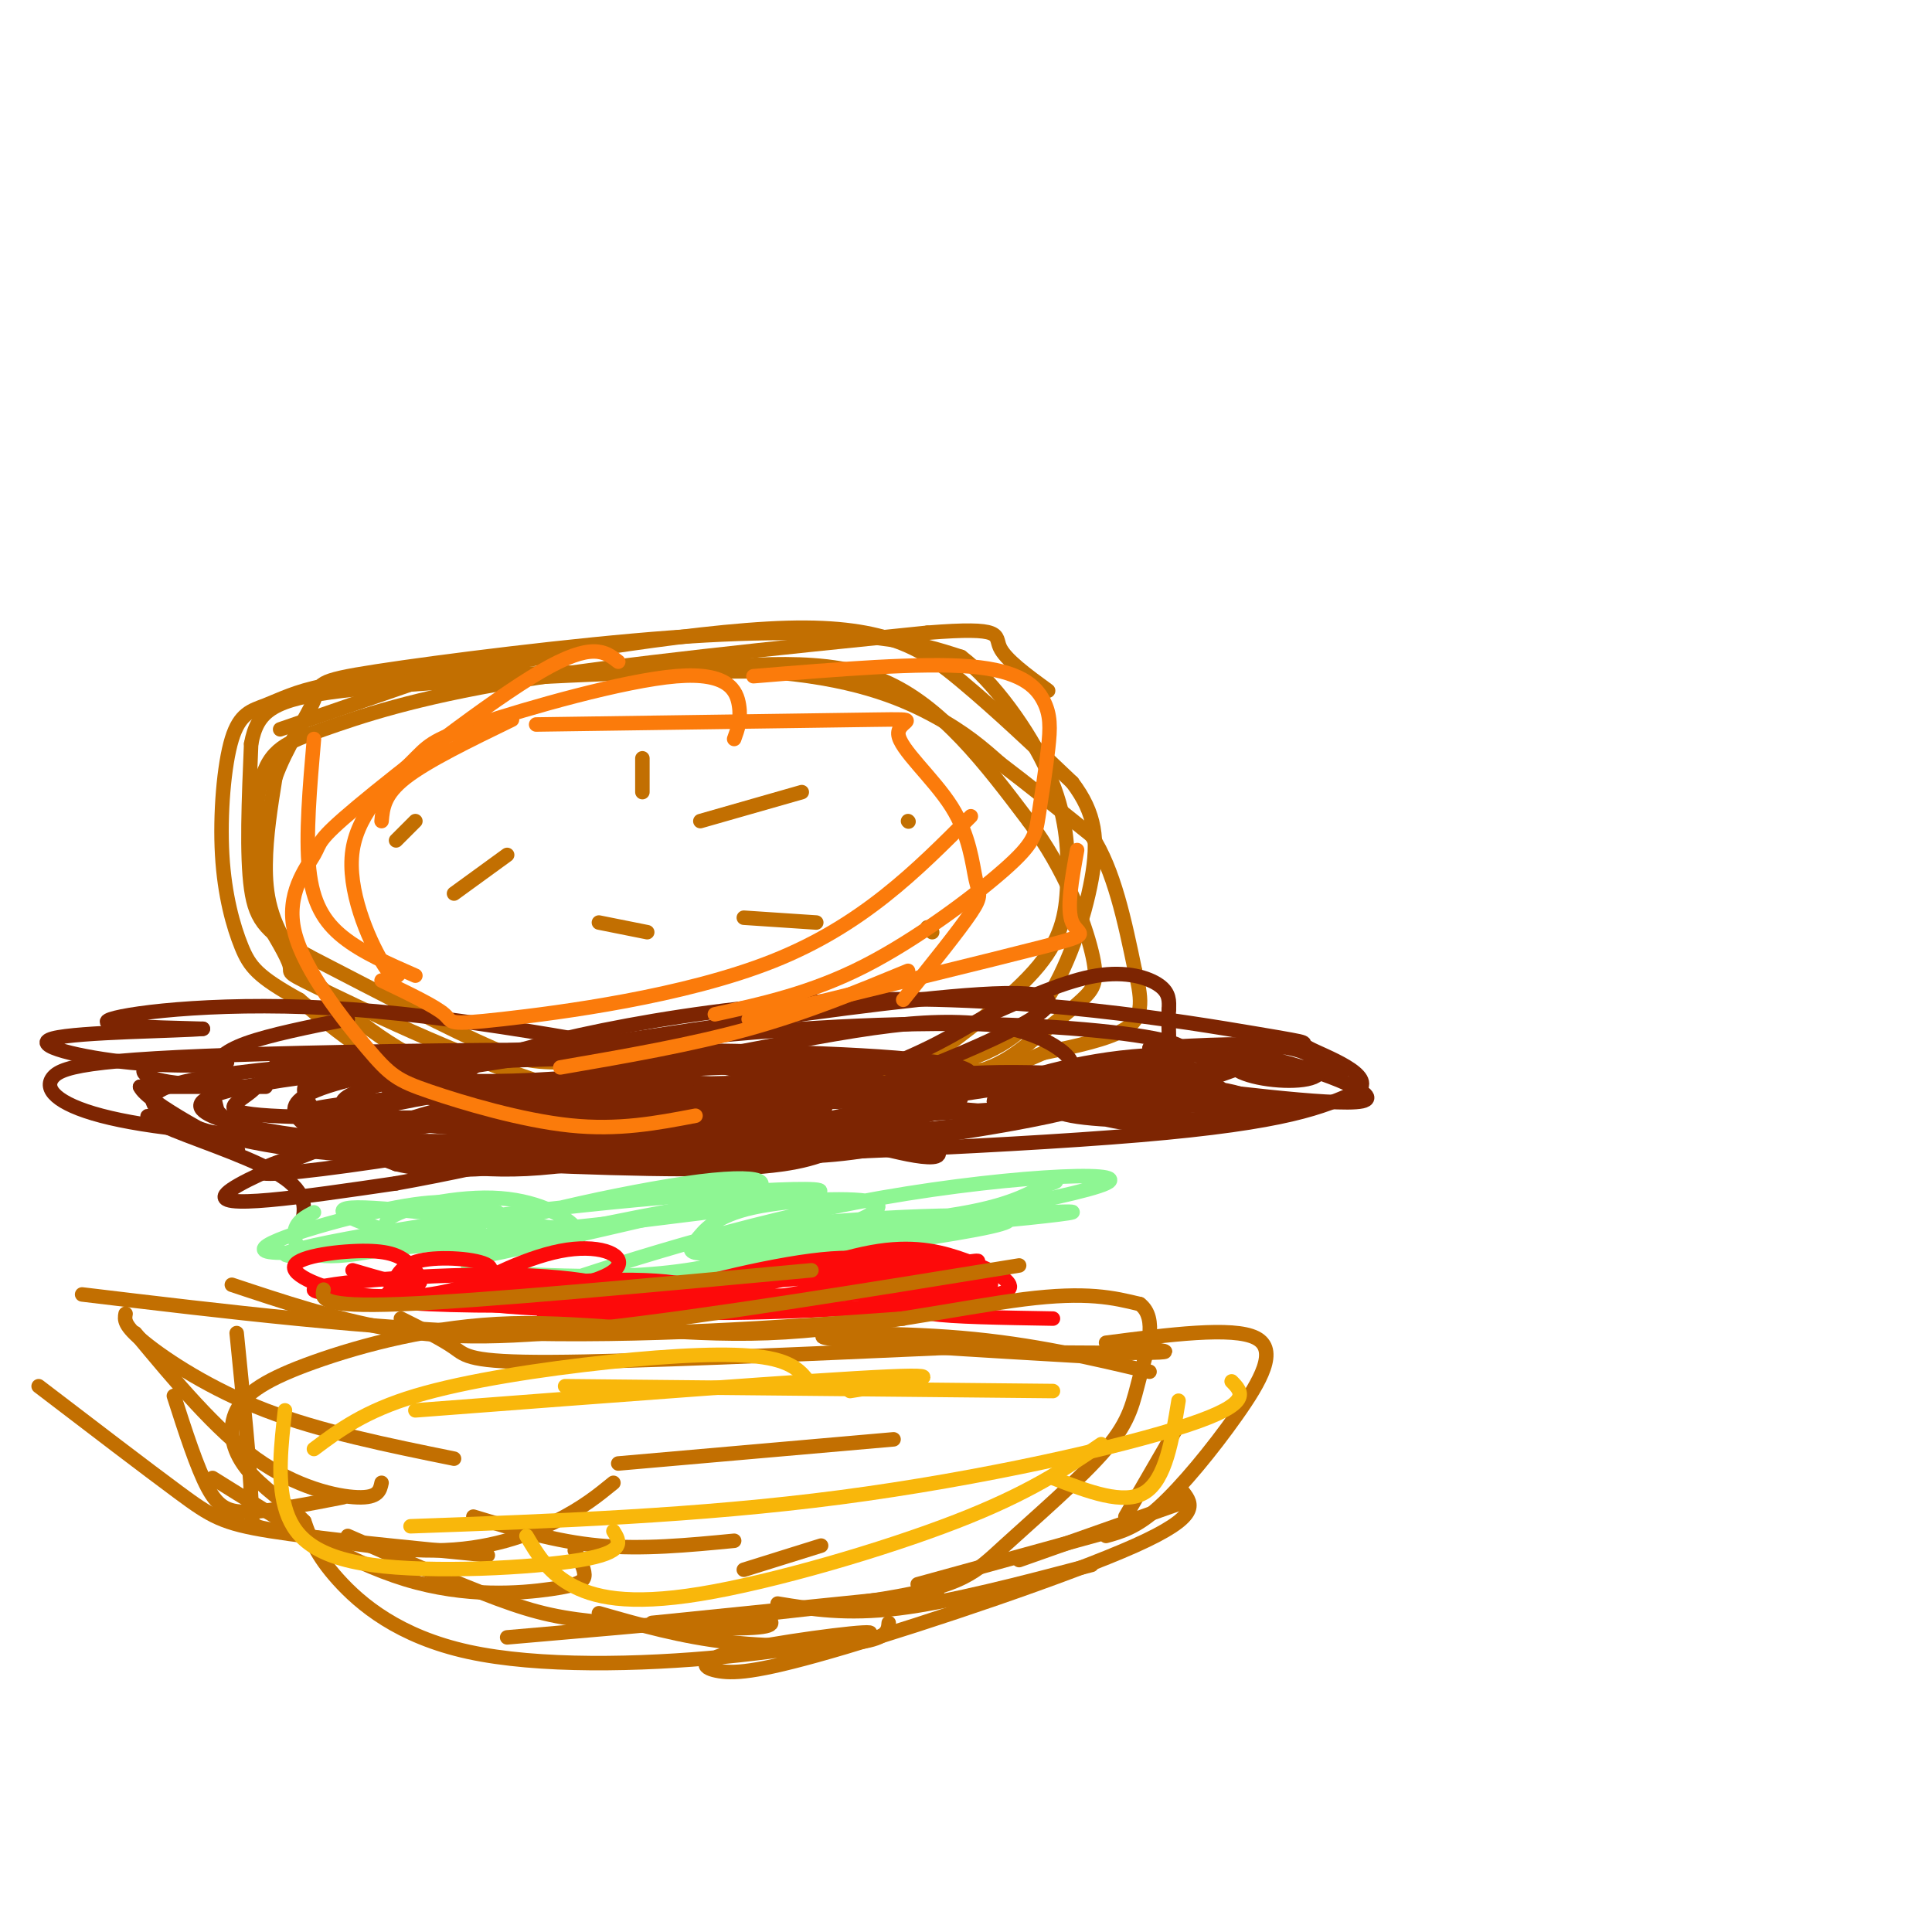 <svg viewBox='0 0 400 400' version='1.1' xmlns='http://www.w3.org/2000/svg' xmlns:xlink='http://www.w3.org/1999/xlink'><g fill='none' stroke='#C26F01' stroke-width='3' stroke-linecap='round' stroke-linejoin='round'><path d='M58,151c0.000,0.000 29.000,-10.000 29,-10'/><path d='M87,141c16.667,-2.000 43.833,-2.000 71,-2'/><path d='M158,139c18.200,1.244 28.200,5.356 35,9c6.800,3.644 10.400,6.822 14,10'/><path d='M207,158c5.500,4.167 12.250,9.583 19,15'/><path d='M226,173c4.667,7.167 6.833,17.583 9,28'/><path d='M235,201c1.711,6.800 1.489,9.800 -2,12c-3.489,2.200 -10.244,3.600 -17,5'/><path d='M216,218c-4.244,1.756 -6.356,3.644 -21,4c-14.644,0.356 -41.822,-0.822 -69,-2'/><path d='M126,220c-14.378,-0.133 -15.822,0.533 -24,-3c-8.178,-3.533 -23.089,-11.267 -38,-19'/><path d='M64,198c-8.578,-4.733 -11.022,-7.067 -12,-14c-0.978,-6.933 -0.489,-18.467 0,-30'/><path d='M52,154c1.289,-6.933 4.511,-9.267 19,-11c14.489,-1.733 40.244,-2.867 66,-4'/><path d='M137,139c19.156,-1.467 34.044,-3.133 46,2c11.956,5.133 20.978,17.067 30,29'/><path d='M213,170c7.571,10.107 11.500,20.875 13,27c1.500,6.125 0.571,7.607 -2,10c-2.571,2.393 -6.786,5.696 -11,9'/><path d='M213,216c-3.287,2.589 -6.005,4.560 -11,6c-4.995,1.440 -12.268,2.349 -31,4c-18.732,1.651 -48.923,4.043 -69,1c-20.077,-3.043 -30.038,-11.522 -40,-20'/><path d='M62,207c-8.652,-4.796 -10.284,-6.787 -12,-11c-1.716,-4.213 -3.518,-10.648 -4,-19c-0.482,-8.352 0.355,-18.620 2,-24c1.645,-5.380 4.097,-5.872 7,-7c2.903,-1.128 6.258,-2.894 12,-4c5.742,-1.106 13.871,-1.553 22,-2'/><path d='M89,140c18.274,-2.976 52.958,-9.417 74,-10c21.042,-0.583 28.440,4.690 36,11c7.560,6.310 15.280,13.655 23,21'/><path d='M222,162c4.850,6.397 5.475,11.890 4,20c-1.475,8.110 -5.051,18.837 -10,26c-4.949,7.163 -11.271,10.761 -22,13c-10.729,2.239 -25.864,3.120 -41,4'/><path d='M153,225c-12.707,1.282 -23.974,2.487 -35,2c-11.026,-0.487 -21.811,-2.667 -32,-8c-10.189,-5.333 -19.782,-13.821 -25,-21c-5.218,-7.179 -6.062,-13.051 -6,-19c0.062,-5.949 1.031,-11.974 2,-18'/><path d='M57,161c2.159,-6.155 6.556,-12.541 8,-16c1.444,-3.459 -0.067,-3.989 13,-6c13.067,-2.011 40.710,-5.503 61,-7c20.290,-1.497 33.226,-0.999 42,0c8.774,0.999 13.387,2.500 18,4'/><path d='M199,136c6.603,4.941 14.110,15.293 18,24c3.890,8.707 4.163,15.767 4,22c-0.163,6.233 -0.761,11.638 -6,18c-5.239,6.362 -15.120,13.681 -25,21'/><path d='M190,221c-7.174,4.857 -12.607,6.500 -23,8c-10.393,1.500 -25.744,2.856 -45,-2c-19.256,-4.856 -42.415,-15.923 -53,-21c-10.585,-5.077 -8.596,-4.165 -9,-6c-0.404,-1.835 -3.202,-6.418 -6,-11'/><path d='M54,189c-1.349,-7.278 -1.722,-19.971 0,-27c1.722,-7.029 5.541,-8.392 13,-11c7.459,-2.608 18.560,-6.459 40,-10c21.440,-3.541 53.220,-6.770 85,-10'/><path d='M192,131c16.111,-1.289 13.889,0.489 15,3c1.111,2.511 5.556,5.756 10,9'/><path d='M86,170c0.000,0.000 -4.000,4.000 -4,4'/><path d='M105,177c0.000,0.000 -11.000,8.000 -11,8'/><path d='M133,157c0.000,0.000 0.000,7.000 0,7'/><path d='M124,191c0.000,0.000 10.000,2.000 10,2'/><path d='M145,170c0.000,0.000 21.000,-6.000 21,-6'/><path d='M154,190c0.000,0.000 15.000,1.000 15,1'/><path d='M188,170c0.000,0.000 0.100,0.100 0.1,0.1'/><path d='M192,192c0.000,0.000 1.000,1.000 1,1'/></g>
<g fill='none' stroke='#7D2502' stroke-width='3' stroke-linecap='round' stroke-linejoin='round'><path d='M72,211c-8.067,1.622 -16.133,3.244 -21,5c-4.867,1.756 -6.533,3.644 -7,6c-0.467,2.356 0.267,5.178 1,8'/><path d='M45,230c2.244,2.667 7.356,5.333 15,7c7.644,1.667 17.822,2.333 28,3'/><path d='M88,240c16.578,1.089 44.022,2.311 60,2c15.978,-0.311 20.489,-2.156 25,-4'/><path d='M173,238c15.762,-2.107 42.667,-5.375 56,-10c13.333,-4.625 13.095,-10.607 13,-14c-0.095,-3.393 -0.048,-4.196 0,-5'/><path d='M242,209c0.060,-1.690 0.208,-3.417 -2,-5c-2.208,-1.583 -6.774,-3.024 -13,-2c-6.226,1.024 -14.113,4.512 -22,8'/><path d='M205,210c-5.714,2.798 -9.000,5.792 -22,11c-13.000,5.208 -35.714,12.631 -54,13c-18.286,0.369 -32.143,-6.315 -46,-13'/><path d='M83,221c-12.000,-2.809 -19.000,-3.330 -23,-2c-4.000,1.330 -5.000,4.512 -8,7c-3.000,2.488 -8.000,4.282 4,5c12.000,0.718 41.000,0.359 70,0'/><path d='M126,231c15.579,1.196 19.526,4.187 36,0c16.474,-4.187 45.474,-15.550 53,-21c7.526,-5.450 -6.421,-4.986 -25,-3c-18.579,1.986 -41.789,5.493 -65,9'/><path d='M125,216c-29.967,2.535 -72.383,4.373 -87,8c-14.617,3.627 -1.433,9.044 12,12c13.433,2.956 27.117,3.450 39,4c11.883,0.550 21.967,1.157 40,0c18.033,-1.157 44.017,-4.079 70,-7'/><path d='M199,233c14.701,-1.974 16.453,-3.410 18,-5c1.547,-1.590 2.888,-3.333 4,-5c1.112,-1.667 1.995,-3.257 -2,-6c-3.995,-2.743 -12.867,-6.637 -31,-5c-18.133,1.637 -45.527,8.806 -69,11c-23.473,2.194 -43.024,-0.587 -51,0c-7.976,0.587 -4.378,4.543 -3,7c1.378,2.457 0.537,3.416 3,5c2.463,1.584 8.232,3.792 14,6'/><path d='M82,241c6.293,1.505 15.024,2.267 46,-2c30.976,-4.267 84.197,-13.563 71,-18c-13.197,-4.437 -92.811,-4.015 -136,-3c-43.189,1.015 -49.951,2.623 -52,5c-2.049,2.377 0.616,5.524 10,8c9.384,2.476 25.488,4.282 54,5c28.512,0.718 69.432,0.348 90,-1c20.568,-1.348 20.784,-3.674 21,-6'/><path d='M186,229c2.597,-1.842 -1.410,-3.447 -7,-5c-5.590,-1.553 -12.764,-3.054 -26,-4c-13.236,-0.946 -32.534,-1.338 -56,0c-23.466,1.338 -51.101,4.407 -55,8c-3.899,3.593 15.938,7.710 42,9c26.062,1.290 58.349,-0.249 79,-2c20.651,-1.751 29.666,-3.716 34,-6c4.334,-2.284 3.986,-4.887 -25,-5c-28.986,-0.113 -86.609,2.262 -104,5c-17.391,2.738 5.452,5.837 17,8c11.548,2.163 11.801,3.390 39,3c27.199,-0.390 81.342,-2.397 112,-5c30.658,-2.603 37.829,-5.801 45,-9'/><path d='M281,226c4.381,-3.413 -7.165,-7.446 -10,-9c-2.835,-1.554 3.042,-0.628 -11,-3c-14.042,-2.372 -48.001,-8.040 -82,-7c-33.999,1.040 -68.036,8.790 -78,13c-9.964,4.210 4.147,4.881 14,6c9.853,1.119 15.448,2.688 35,2c19.552,-0.688 53.061,-3.632 73,-6c19.939,-2.368 26.309,-4.158 21,-6c-5.309,-1.842 -22.295,-3.735 -42,-4c-19.705,-0.265 -42.127,1.098 -68,4c-25.873,2.902 -55.196,7.344 -61,11c-5.804,3.656 11.912,6.527 34,7c22.088,0.473 48.549,-1.450 59,-3c10.451,-1.550 4.891,-2.725 -1,-4c-5.891,-1.275 -12.112,-2.650 -24,-3c-11.888,-0.350 -29.444,0.325 -47,1'/><path d='M93,225c-11.396,-0.006 -16.387,-0.521 -10,1c6.387,1.521 24.150,5.077 45,5c20.850,-0.077 44.787,-3.786 45,-7c0.213,-3.214 -23.297,-5.932 -45,-6c-21.703,-0.068 -41.598,2.514 -53,5c-11.402,2.486 -14.311,4.876 -14,7c0.311,2.124 3.843,3.982 5,5c1.157,1.018 -0.060,1.195 9,0c9.060,-1.195 28.398,-3.764 35,-6c6.602,-2.236 0.470,-4.141 -16,0c-16.470,4.141 -43.277,14.326 -47,18c-3.723,3.674 15.639,0.837 35,-2'/><path d='M82,245c19.687,-3.462 51.404,-11.116 63,-15c11.596,-3.884 3.071,-3.998 -12,-4c-15.071,-0.002 -36.686,0.108 -48,1c-11.314,0.892 -12.325,2.565 -13,4c-0.675,1.435 -1.014,2.633 15,2c16.014,-0.633 48.382,-3.098 56,-5c7.618,-1.902 -9.515,-3.242 -36,1c-26.485,4.242 -62.323,14.065 -51,14c11.323,-0.065 69.807,-10.019 86,-14c16.193,-3.981 -9.903,-1.991 -36,0'/><path d='M106,229c-12.020,0.859 -24.071,3.008 -12,3c12.071,-0.008 48.263,-2.173 54,-4c5.737,-1.827 -18.981,-3.315 -37,-3c-18.019,0.315 -29.340,2.433 -36,4c-6.660,1.567 -8.660,2.585 1,3c9.660,0.415 30.980,0.229 43,0c12.020,-0.229 14.740,-0.500 18,-2c3.260,-1.500 7.059,-4.228 -1,-5c-8.059,-0.772 -27.977,0.412 -39,3c-11.023,2.588 -13.150,6.580 -13,9c0.150,2.420 2.579,3.267 7,4c4.421,0.733 10.835,1.352 18,1c7.165,-0.352 15.083,-1.676 23,-3'/><path d='M132,239c9.085,-2.039 20.297,-5.636 23,-7c2.703,-1.364 -3.102,-0.493 -8,0c-4.898,0.493 -8.888,0.610 -7,2c1.888,1.390 9.652,4.052 18,5c8.348,0.948 17.278,0.180 28,-2c10.722,-2.180 23.236,-5.772 24,-9c0.764,-3.228 -10.221,-6.091 -29,-7c-18.779,-0.909 -45.353,0.138 -70,3c-24.647,2.862 -47.366,7.540 -31,8c16.366,0.460 71.819,-3.297 90,-5c18.181,-1.703 -0.909,-1.351 -20,-1'/><path d='M150,226c1.024,0.630 13.583,2.705 26,2c12.417,-0.705 24.691,-4.190 25,-4c0.309,0.190 -11.348,4.055 -19,6c-7.652,1.945 -11.299,1.971 4,1c15.299,-0.971 49.544,-2.940 55,-5c5.456,-2.060 -17.878,-4.212 -34,-4c-16.122,0.212 -25.033,2.788 -21,5c4.033,2.212 21.009,4.061 35,3c13.991,-1.061 24.995,-5.030 36,-9'/><path d='M257,221c1.799,-2.301 -11.704,-3.552 -25,-2c-13.296,1.552 -26.386,5.908 -24,7c2.386,1.092 20.248,-1.078 21,-1c0.752,0.078 -15.605,2.406 -14,4c1.605,1.594 21.173,2.456 27,2c5.827,-0.456 -2.086,-2.228 -10,-4'/><path d='M232,227c-9.608,-0.473 -28.628,0.345 -26,1c2.628,0.655 26.904,1.148 37,1c10.096,-0.148 6.011,-0.935 5,-2c-1.011,-1.065 1.053,-2.406 -3,-3c-4.053,-0.594 -14.224,-0.441 -10,1c4.224,1.441 22.844,4.170 23,4c0.156,-0.170 -18.150,-3.238 -29,-4c-10.850,-0.762 -14.243,0.782 -14,2c0.243,1.218 4.121,2.109 8,3'/><path d='M223,230c3.277,1.145 7.469,2.508 15,3c7.531,0.492 18.400,0.113 20,-2c1.600,-2.113 -6.071,-5.961 -9,-8c-2.929,-2.039 -1.117,-2.268 -9,-2c-7.883,0.268 -25.460,1.034 -22,3c3.460,1.966 27.957,5.133 37,5c9.043,-0.133 2.633,-3.566 -8,-4c-10.633,-0.434 -25.489,2.131 -28,4c-2.511,1.869 7.324,3.042 19,3c11.676,-0.042 25.193,-1.298 30,-2c4.807,-0.702 0.903,-0.851 -3,-1'/><path d='M265,229c-7.813,-1.399 -25.845,-4.397 -21,-4c4.845,0.397 32.568,4.189 38,3c5.432,-1.189 -11.429,-7.360 -20,-9c-8.571,-1.640 -8.854,1.251 -5,3c3.854,1.749 11.845,2.355 15,1c3.155,-1.355 1.473,-4.673 -5,-6c-6.473,-1.327 -17.736,-0.664 -29,0'/><path d='M238,217c5.610,1.281 34.135,4.483 39,5c4.865,0.517 -13.928,-1.651 -39,0c-25.072,1.651 -56.421,7.121 -68,10c-11.579,2.879 -3.386,3.168 3,4c6.386,0.832 10.965,2.208 15,3c4.035,0.792 7.527,1.000 6,-1c-1.527,-2.000 -8.072,-6.207 -14,-9c-5.928,-2.793 -11.238,-4.171 -30,-8c-18.762,-3.829 -50.974,-10.108 -77,-12c-26.026,-1.892 -45.864,0.602 -50,2c-4.136,1.398 7.432,1.699 19,2'/><path d='M42,213c-4.672,0.463 -25.853,0.622 -31,2c-5.147,1.378 5.740,3.977 16,5c10.260,1.023 19.893,0.470 20,0c0.107,-0.470 -9.311,-0.858 -14,0c-4.689,0.858 -4.647,2.962 2,4c6.647,1.038 19.899,1.011 20,1c0.101,-0.011 -12.950,-0.005 -26,0'/><path d='M29,225c1.355,3.308 17.741,11.577 20,13c2.259,1.423 -9.611,-4.000 -15,-6c-5.389,-2.000 -4.297,-0.577 2,2c6.297,2.577 17.799,6.308 23,10c5.201,3.692 4.100,7.346 3,11'/></g>
<g fill='none' stroke='#FB7B0B' stroke-width='3' stroke-linecap='round' stroke-linejoin='round'><path d='M65,153c-0.867,10.022 -1.733,20.044 -1,27c0.733,6.956 3.067,10.844 7,14c3.933,3.156 9.467,5.578 15,8'/><path d='M83,201c-0.679,1.254 -1.358,2.508 -4,-2c-2.642,-4.508 -7.246,-14.777 -6,-23c1.246,-8.223 8.342,-14.400 12,-18c3.658,-3.600 3.877,-4.625 14,-8c10.123,-3.375 30.148,-9.101 41,-10c10.852,-0.899 12.529,3.029 13,6c0.471,2.971 -0.265,4.986 -1,7'/><path d='M79,203c5.560,2.667 11.119,5.333 13,7c1.881,1.667 0.083,2.333 12,1c11.917,-1.333 37.548,-4.667 56,-12c18.452,-7.333 29.726,-18.667 41,-30'/><path d='M111,150c29.316,-0.422 58.632,-0.844 70,-1c11.368,-0.156 4.786,-0.047 5,3c0.214,3.047 7.222,9.033 11,15c3.778,5.967 4.325,11.914 5,15c0.675,3.086 1.479,3.310 -1,7c-2.479,3.690 -8.239,10.845 -14,18'/><path d='M155,211c25.111,-6.111 50.222,-12.222 61,-15c10.778,-2.778 7.222,-2.222 6,-5c-1.222,-2.778 -0.111,-8.889 1,-15'/><path d='M128,137c-2.671,-2.104 -5.342,-4.208 -16,2c-10.658,6.208 -29.305,20.729 -38,28c-8.695,7.271 -7.440,7.292 -9,10c-1.560,2.708 -5.935,8.101 -4,16c1.935,7.899 10.178,18.303 15,24c4.822,5.697 6.221,6.688 13,9c6.779,2.312 18.937,5.946 29,7c10.063,1.054 18.032,-0.473 26,-2'/><path d='M156,140c17.365,-1.435 34.730,-2.870 45,-2c10.270,0.870 13.445,4.044 15,7c1.555,2.956 1.488,5.696 1,10c-0.488,4.304 -1.399,10.174 -2,14c-0.601,3.826 -0.893,5.607 -7,11c-6.107,5.393 -18.031,14.398 -29,20c-10.969,5.602 -20.985,7.801 -31,10'/><path d='M116,221c13.500,-2.333 27.000,-4.667 39,-8c12.000,-3.333 22.500,-7.667 33,-12'/><path d='M106,149c-8.750,4.250 -17.500,8.500 -22,12c-4.500,3.500 -4.750,6.250 -5,9'/></g>
<g fill='none' stroke='#8EF693' stroke-width='3' stroke-linecap='round' stroke-linejoin='round'><path d='M65,251c-1.807,0.931 -3.613,1.861 -4,4c-0.387,2.139 0.647,5.485 9,5c8.353,-0.485 24.026,-4.801 30,-7c5.974,-2.199 2.251,-2.280 -1,-3c-3.251,-0.720 -6.029,-2.078 -17,0c-10.971,2.078 -30.135,7.594 -27,9c3.135,1.406 28.567,-1.297 54,-4'/><path d='M109,255c11.669,-0.534 13.842,0.132 4,-1c-9.842,-1.132 -31.699,-4.063 -39,-4c-7.301,0.063 -0.048,3.119 7,5c7.048,1.881 13.889,2.588 20,3c6.111,0.412 11.493,0.530 15,0c3.507,-0.530 5.140,-1.707 3,-4c-2.140,-2.293 -8.054,-5.703 -17,-6c-8.946,-0.297 -20.924,2.518 -22,5c-1.076,2.482 8.749,4.630 13,6c4.251,1.370 2.929,1.963 12,0c9.071,-1.963 28.536,-6.481 48,-11'/><path d='M153,248c8.482,-3.122 5.687,-5.427 -11,-3c-16.687,2.427 -47.267,9.587 -38,10c9.267,0.413 58.381,-5.920 65,-8c6.619,-2.080 -29.257,0.092 -61,4c-31.743,3.908 -59.354,9.552 -45,9c14.354,-0.552 70.673,-7.301 91,-10c20.327,-2.699 4.664,-1.350 -11,0'/><path d='M143,250c-12.142,2.028 -36.998,7.100 -44,10c-7.002,2.900 3.851,3.630 14,4c10.149,0.370 19.594,0.380 29,-1c9.406,-1.380 18.773,-4.150 27,-7c8.227,-2.850 15.314,-5.778 12,-7c-3.314,-1.222 -17.027,-0.737 -25,1c-7.973,1.737 -10.204,4.725 -12,7c-1.796,2.275 -3.155,3.836 17,1c20.155,-2.836 61.825,-10.069 68,-13c6.175,-2.931 -23.145,-1.558 -52,4c-28.855,5.558 -57.244,15.302 -68,19c-10.756,3.698 -3.878,1.349 3,-1'/><path d='M112,267c22.929,-2.944 78.751,-9.803 93,-13c14.249,-3.197 -13.076,-2.733 -34,-1c-20.924,1.733 -35.446,4.735 -18,4c17.446,-0.735 66.862,-5.207 69,-6c2.138,-0.793 -43.001,2.094 -54,3c-10.999,0.906 12.143,-0.170 26,-2c13.857,-1.830 18.428,-4.415 23,-7'/><path d='M217,245c3.500,-1.000 0.750,0.000 -2,1'/></g>
<g fill='none' stroke='#FD0A0A' stroke-width='3' stroke-linecap='round' stroke-linejoin='round'><path d='M73,263c5.475,1.618 10.950,3.237 13,3c2.050,-0.237 0.676,-2.329 -1,-4c-1.676,-1.671 -3.655,-2.919 -9,-3c-5.345,-0.081 -14.058,1.007 -15,3c-0.942,1.993 5.886,4.890 13,6c7.114,1.110 14.515,0.431 20,-1c5.485,-1.431 9.054,-3.616 7,-5c-2.054,-1.384 -9.730,-1.967 -14,-1c-4.270,0.967 -5.135,3.483 -6,6'/><path d='M81,267c-1.527,1.577 -2.345,2.518 8,3c10.345,0.482 31.853,0.504 38,-1c6.147,-1.504 -3.067,-4.535 -20,-5c-16.933,-0.465 -41.585,1.635 -42,3c-0.415,1.365 23.408,1.996 39,1c15.592,-0.996 22.952,-3.617 24,-6c1.048,-2.383 -4.218,-4.526 -12,-3c-7.782,1.526 -18.081,6.722 -20,9c-1.919,2.278 4.540,1.639 11,1'/><path d='M107,269c9.546,0.447 27.910,1.065 35,0c7.090,-1.065 2.905,-3.814 -11,-4c-13.905,-0.186 -37.529,2.192 -35,4c2.529,1.808 31.210,3.045 51,2c19.790,-1.045 30.688,-4.373 34,-7c3.312,-2.627 -0.960,-4.555 -13,-3c-12.040,1.555 -31.846,6.592 -34,9c-2.154,2.408 13.343,2.187 29,0c15.657,-2.187 31.473,-6.339 37,-8c5.527,-1.661 0.763,-0.830 -4,0'/><path d='M196,262c-19.226,1.616 -65.291,5.654 -79,8c-13.709,2.346 4.939,2.998 25,1c20.061,-1.998 41.536,-6.648 50,-9c8.464,-2.352 3.917,-2.407 -12,0c-15.917,2.407 -43.203,7.276 -41,9c2.203,1.724 33.894,0.305 51,-1c17.106,-1.305 19.626,-2.494 19,-4c-0.626,-1.506 -4.399,-3.329 -9,-5c-4.601,-1.671 -10.029,-3.192 -18,-2c-7.971,1.192 -18.486,5.096 -29,9'/><path d='M153,268c9.888,0.988 49.108,-1.042 52,-2c2.892,-0.958 -30.544,-0.844 -37,0c-6.456,0.844 14.070,2.420 25,2c10.930,-0.420 12.266,-2.834 11,-3c-1.266,-0.166 -5.133,1.917 -9,4'/><path d='M195,269c-2.956,1.244 -5.844,2.356 -2,3c3.844,0.644 14.422,0.822 25,1'/></g>
<g fill='none' stroke='#C26F01' stroke-width='3' stroke-linecap='round' stroke-linejoin='round'><path d='M48,266c10.556,3.511 21.111,7.022 32,9c10.889,1.978 22.111,2.422 44,0c21.889,-2.422 54.444,-7.711 87,-13'/><path d='M67,267c-0.417,1.833 -0.833,3.667 16,3c16.833,-0.667 50.917,-3.833 85,-7'/><path d='M17,268c29.833,3.583 59.667,7.167 88,8c28.333,0.833 55.167,-1.083 82,-3'/><path d='M83,273c4.267,2.133 8.533,4.267 11,6c2.467,1.733 3.133,3.067 20,3c16.867,-0.067 49.933,-1.533 83,-3'/><path d='M26,272c-0.222,1.200 -0.444,2.400 4,6c4.444,3.600 13.556,9.600 25,14c11.444,4.400 25.222,7.200 39,10'/><path d='M36,289c2.378,7.400 4.756,14.800 7,19c2.244,4.200 4.356,5.200 9,5c4.644,-0.200 11.822,-1.600 19,-3'/><path d='M28,276c8.333,10.022 16.667,20.044 25,26c8.333,5.956 16.667,7.844 21,8c4.333,0.156 4.667,-1.422 5,-3'/><path d='M49,276c1.378,13.734 2.756,27.467 3,34c0.244,6.533 -0.646,5.864 6,7c6.646,1.136 20.828,4.075 32,4c11.172,-0.075 19.335,-3.164 25,-6c5.665,-2.836 8.833,-5.418 12,-8'/><path d='M8,287c11.133,8.511 22.267,17.022 29,22c6.733,4.978 9.067,6.422 19,8c9.933,1.578 27.467,3.289 45,5'/><path d='M44,306c13.732,8.589 27.464,17.179 40,21c12.536,3.821 23.875,2.875 30,2c6.125,-0.875 7.036,-1.679 7,-3c-0.036,-1.321 -1.018,-3.161 -2,-5'/><path d='M72,318c11.387,4.976 22.774,9.952 31,13c8.226,3.048 13.292,4.167 23,5c9.708,0.833 24.060,1.381 30,1c5.940,-0.381 3.470,-1.690 1,-3'/><path d='M124,334c8.533,2.444 17.067,4.889 27,6c9.933,1.111 21.267,0.889 27,0c5.733,-0.889 5.867,-2.444 6,-4'/><path d='M135,336c0.000,0.000 59.000,-6.000 59,-6'/><path d='M161,332c7.083,1.167 14.167,2.333 25,1c10.833,-1.333 25.417,-5.167 40,-9'/><path d='M190,328c0.000,0.000 40.000,-11.000 40,-11'/><path d='M211,323c0.000,0.000 34.000,-12.000 34,-12'/><path d='M233,314c0.000,0.000 11.000,-19.000 11,-19'/><path d='M238,284c-12.089,-2.867 -24.178,-5.733 -39,-7c-14.822,-1.267 -32.378,-0.933 -28,0c4.378,0.933 30.689,2.467 57,4'/><path d='M215,280c10.833,0.083 21.667,0.167 25,0c3.333,-0.167 -0.833,-0.583 -5,-1'/><path d='M229,278c13.143,-1.702 26.286,-3.405 31,-1c4.714,2.405 1.000,8.917 -4,16c-5.000,7.083 -11.286,14.738 -16,19c-4.714,4.262 -7.857,5.131 -11,6'/><path d='M245,309c1.826,2.444 3.653,4.888 -10,11c-13.653,6.112 -42.784,15.893 -60,21c-17.216,5.107 -22.515,5.541 -26,5c-3.485,-0.541 -5.156,-2.058 3,-4c8.156,-1.942 26.138,-4.308 28,-4c1.862,0.308 -12.398,3.289 -30,5c-17.602,1.711 -38.547,2.153 -53,-1c-14.453,-3.153 -22.415,-9.901 -27,-15c-4.585,-5.099 -5.792,-8.550 -7,-12'/><path d='M63,315c-3.551,-3.743 -8.928,-7.100 -12,-11c-3.072,-3.900 -3.838,-8.343 -2,-12c1.838,-3.657 6.280,-6.527 16,-10c9.720,-3.473 24.719,-7.550 41,-8c16.281,-0.450 33.845,2.725 53,2c19.155,-0.725 39.901,-5.350 53,-7c13.099,-1.650 18.549,-0.325 24,1'/><path d='M236,270c3.837,2.926 1.429,9.743 0,15c-1.429,5.257 -1.878,8.956 -7,15c-5.122,6.044 -14.918,14.435 -21,20c-6.082,5.565 -8.452,8.304 -25,11c-16.548,2.696 -47.274,5.348 -78,8'/><path d='M98,314c8.500,2.583 17.000,5.167 26,6c9.000,0.833 18.500,-0.083 28,-1'/><path d='M128,303c0.000,0.000 57.000,-5.000 57,-5'/><path d='M154,325c0.000,0.000 16.000,-5.000 16,-5'/></g>
<g fill='none' stroke='#F9B70B' stroke-width='3' stroke-linecap='round' stroke-linejoin='round'><path d='M59,292c-0.798,7.101 -1.595,14.202 0,20c1.595,5.798 5.583,10.292 18,12c12.417,1.708 33.262,0.631 43,-1c9.738,-1.631 8.369,-3.815 7,-6'/><path d='M65,300c5.244,-3.923 10.488,-7.845 21,-11c10.512,-3.155 26.292,-5.542 40,-7c13.708,-1.458 25.345,-1.988 32,-1c6.655,0.988 8.327,3.494 10,6'/><path d='M86,292c41.500,-3.167 83.000,-6.333 98,-7c15.000,-0.667 3.500,1.167 -8,3'/><path d='M117,287c0.000,0.000 101.000,1.000 101,1'/><path d='M109,318c2.149,3.649 4.298,7.298 9,10c4.702,2.702 11.958,4.458 27,2c15.042,-2.458 37.869,-9.131 53,-15c15.131,-5.869 22.565,-10.935 30,-16'/><path d='M85,316c29.778,-1.067 59.556,-2.133 89,-6c29.444,-3.867 58.556,-10.533 72,-15c13.444,-4.467 11.222,-6.733 9,-9'/><path d='M244,290c-1.333,8.167 -2.667,16.333 -7,19c-4.333,2.667 -11.667,-0.167 -19,-3'/></g>
</svg>